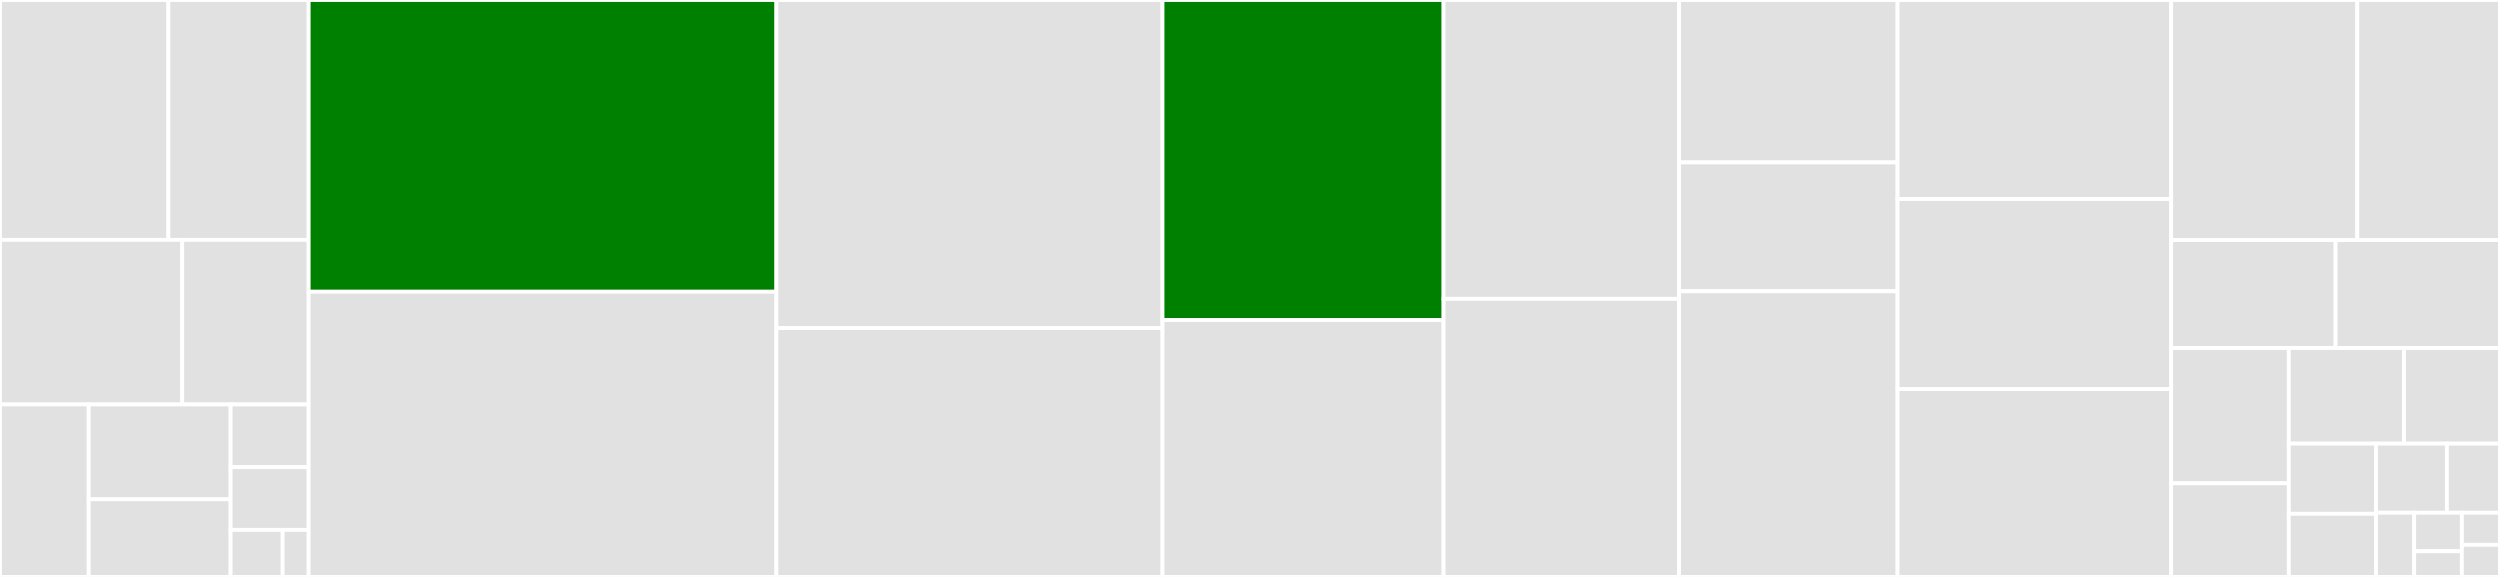 <svg baseProfile="full" width="650" height="150" viewBox="0 0 650 150" version="1.1"
xmlns="http://www.w3.org/2000/svg" xmlns:ev="http://www.w3.org/2001/xml-events"
xmlns:xlink="http://www.w3.org/1999/xlink">

<rect x="0" y="0" width="650" height="150" fill="#333333" stroke="none"/>

<style>rect.s{mask:url(#mask);}</style>
<defs>
  <pattern id="white" width="4" height="4" patternUnits="userSpaceOnUse" patternTransform="rotate(45)">
    <rect width="2" height="2" transform="translate(0,0)" fill="white"></rect>
  </pattern>
  <mask id="mask">
    <rect x="0" y="0" width="100%" height="100%" fill="url(#white)"></rect>
  </mask>
</defs>

<rect x="0" y="0" width="43.773" height="62.371" fill="#e1e1e1" stroke="white" stroke-width="1" class=" tooltipped" data-content="browser/BrowserSelector.java"><title>browser/BrowserSelector.java</title></rect>
<rect x="43.773" y="0" width="36.477" height="62.371" fill="#e1e1e1" stroke="white" stroke-width="1" class=" tooltipped" data-content="browser/DelimitedVersion.java"><title>browser/DelimitedVersion.java</title></rect>
<rect x="0" y="62.371" width="47.377" height="42.784" fill="#e1e1e1" stroke="white" stroke-width="1" class=" tooltipped" data-content="browser/CustomTabManager.java"><title>browser/CustomTabManager.java</title></rect>
<rect x="47.377" y="62.371" width="32.874" height="42.784" fill="#e1e1e1" stroke="white" stroke-width="1" class=" tooltipped" data-content="browser/BrowserDescriptor.java"><title>browser/BrowserDescriptor.java</title></rect>
<rect x="0" y="105.155" width="23.06" height="44.845" fill="#e1e1e1" stroke="white" stroke-width="1" class=" tooltipped" data-content="browser/VersionRange.java"><title>browser/VersionRange.java</title></rect>
<rect x="23.06" y="105.155" width="36.897" height="24.665" fill="#e1e1e1" stroke="white" stroke-width="1" class=" tooltipped" data-content="browser/VersionedBrowserMatcher.java"><title>browser/VersionedBrowserMatcher.java</title></rect>
<rect x="23.06" y="129.82" width="36.897" height="20.18" fill="#e1e1e1" stroke="white" stroke-width="1" class=" tooltipped" data-content="browser/Browsers.java"><title>browser/Browsers.java</title></rect>
<rect x="59.957" y="105.155" width="20.293" height="16.307" fill="#e1e1e1" stroke="white" stroke-width="1" class=" tooltipped" data-content="browser/BrowserWhitelist.java"><title>browser/BrowserWhitelist.java</title></rect>
<rect x="59.957" y="121.462" width="20.293" height="16.307" fill="#e1e1e1" stroke="white" stroke-width="1" class=" tooltipped" data-content="browser/BrowserBlacklist.java"><title>browser/BrowserBlacklist.java</title></rect>
<rect x="59.957" y="137.769" width="13.529" height="12.231" fill="#e1e1e1" stroke="white" stroke-width="1" class=" tooltipped" data-content="browser/ExactBrowserMatcher.java"><title>browser/ExactBrowserMatcher.java</title></rect>
<rect x="73.486" y="137.769" width="6.764" height="12.231" fill="#e1e1e1" stroke="white" stroke-width="1" class=" tooltipped" data-content="browser/AnyBrowserMatcher.java"><title>browser/AnyBrowserMatcher.java</title></rect>
<rect x="80.25" y="0" width="121.616" height="75.85" fill="green" stroke="white" stroke-width="1" class=" tooltipped" data-content="AuthorizationService.java"><title>AuthorizationService.java</title></rect>
<rect x="80.25" y="75.85" width="121.616" height="74.15" fill="#e1e1e1" stroke="white" stroke-width="1" class=" tooltipped" data-content="AuthState.java"><title>AuthState.java</title></rect>
<rect x="201.867" y="0" width="100.382" height="85.302" fill="#e1e1e1" stroke="white" stroke-width="1" class=" tooltipped" data-content="JsonUtil.java"><title>JsonUtil.java</title></rect>
<rect x="201.867" y="85.302" width="100.382" height="64.698" fill="#e1e1e1" stroke="white" stroke-width="1" class=" tooltipped" data-content="AuthorizationRequest.java"><title>AuthorizationRequest.java</title></rect>
<rect x="302.249" y="0" width="73.08" height="83.208" fill="green" stroke="white" stroke-width="1" class=" tooltipped" data-content="AuthorizationException.java"><title>AuthorizationException.java</title></rect>
<rect x="302.249" y="83.208" width="73.08" height="66.792" fill="#e1e1e1" stroke="white" stroke-width="1" class=" tooltipped" data-content="AuthorizationResponse.java"><title>AuthorizationResponse.java</title></rect>
<rect x="375.329" y="0" width="61.222" height="77.703" fill="#e1e1e1" stroke="white" stroke-width="1" class=" tooltipped" data-content="TokenRequest.java"><title>TokenRequest.java</title></rect>
<rect x="375.329" y="77.703" width="61.222" height="72.297" fill="#e1e1e1" stroke="white" stroke-width="1" class=" tooltipped" data-content="AuthorizationServiceDiscovery.java"><title>AuthorizationServiceDiscovery.java</title></rect>
<rect x="436.551" y="0" width="56.81" height="42.233" fill="#e1e1e1" stroke="white" stroke-width="1" class=" tooltipped" data-content="internal/UriUtil.java"><title>internal/UriUtil.java</title></rect>
<rect x="436.551" y="42.233" width="56.81" height="33.495" fill="#e1e1e1" stroke="white" stroke-width="1" class=" tooltipped" data-content="internal/Logger.java"><title>internal/Logger.java</title></rect>
<rect x="436.551" y="75.728" width="56.81" height="74.272" fill="#e1e1e1" stroke="white" stroke-width="1" class=" tooltipped" data-content="RegistrationResponse.java"><title>RegistrationResponse.java</title></rect>
<rect x="493.36" y="0" width="71.15" height="51.744" fill="#e1e1e1" stroke="white" stroke-width="1" class=" tooltipped" data-content="AuthorizationManagementActivity.java"><title>AuthorizationManagementActivity.java</title></rect>
<rect x="493.36" y="51.744" width="71.15" height="49.419" fill="#e1e1e1" stroke="white" stroke-width="1" class=" tooltipped" data-content="TokenResponse.java"><title>TokenResponse.java</title></rect>
<rect x="493.36" y="101.163" width="71.15" height="48.837" fill="#e1e1e1" stroke="white" stroke-width="1" class=" tooltipped" data-content="AuthorizationServiceConfiguration.java"><title>AuthorizationServiceConfiguration.java</title></rect>
<rect x="564.51" y="0" width="48.378" height="62.419" fill="#e1e1e1" stroke="white" stroke-width="1" class=" tooltipped" data-content="RegistrationRequest.java"><title>RegistrationRequest.java</title></rect>
<rect x="612.888" y="0" width="37.112" height="62.419" fill="#e1e1e1" stroke="white" stroke-width="1" class=" tooltipped" data-content="IdToken.java"><title>IdToken.java</title></rect>
<rect x="564.51" y="62.419" width="42.745" height="28.065" fill="#e1e1e1" stroke="white" stroke-width="1" class=" tooltipped" data-content="AdditionalParamsProcessor.java"><title>AdditionalParamsProcessor.java</title></rect>
<rect x="607.255" y="62.419" width="42.745" height="28.065" fill="#e1e1e1" stroke="white" stroke-width="1" class=" tooltipped" data-content="CodeVerifierUtil.java"><title>CodeVerifierUtil.java</title></rect>
<rect x="564.51" y="90.484" width="30.582" height="35.169" fill="#e1e1e1" stroke="white" stroke-width="1" class=" tooltipped" data-content="Preconditions.java"><title>Preconditions.java</title></rect>
<rect x="564.51" y="125.652" width="30.582" height="24.348" fill="#e1e1e1" stroke="white" stroke-width="1" class=" tooltipped" data-content="AppAuthConfiguration.java"><title>AppAuthConfiguration.java</title></rect>
<rect x="595.092" y="90.484" width="29.95" height="24.861" fill="#e1e1e1" stroke="white" stroke-width="1" class=" tooltipped" data-content="AsciiStringListUtil.java"><title>AsciiStringListUtil.java</title></rect>
<rect x="625.042" y="90.484" width="24.958" height="24.861" fill="#e1e1e1" stroke="white" stroke-width="1" class=" tooltipped" data-content="Utils.java"><title>Utils.java</title></rect>
<rect x="595.092" y="115.345" width="22.679" height="18.239" fill="#e1e1e1" stroke="white" stroke-width="1" class=" tooltipped" data-content="connectivity/DefaultConnectionBuilder.java"><title>connectivity/DefaultConnectionBuilder.java</title></rect>
<rect x="595.092" y="133.584" width="22.679" height="16.416" fill="#e1e1e1" stroke="white" stroke-width="1" class=" tooltipped" data-content="ClientSecretBasic.java"><title>ClientSecretBasic.java</title></rect>
<rect x="617.771" y="115.345" width="18.416" height="17.969" fill="#e1e1e1" stroke="white" stroke-width="1" class=" tooltipped" data-content="ClientSecretPost.java"><title>ClientSecretPost.java</title></rect>
<rect x="636.188" y="115.345" width="13.812" height="17.969" fill="#e1e1e1" stroke="white" stroke-width="1" class=" tooltipped" data-content="RedirectUriReceiverActivity.java"><title>RedirectUriReceiverActivity.java</title></rect>
<rect x="617.771" y="133.314" width="9.917" height="16.686" fill="#e1e1e1" stroke="white" stroke-width="1" class=" tooltipped" data-content="ClientAuthentication.java"><title>ClientAuthentication.java</title></rect>
<rect x="627.688" y="133.314" width="12.396" height="10.011" fill="#e1e1e1" stroke="white" stroke-width="1" class=" tooltipped" data-content="NoClientAuthentication.java"><title>NoClientAuthentication.java</title></rect>
<rect x="627.688" y="143.326" width="12.396" height="6.674" fill="#e1e1e1" stroke="white" stroke-width="1" class=" tooltipped" data-content="ResponseTypeValues.java"><title>ResponseTypeValues.java</title></rect>
<rect x="640.083" y="133.314" width="9.917" height="8.343" fill="#e1e1e1" stroke="white" stroke-width="1" class=" tooltipped" data-content="SystemClock.java"><title>SystemClock.java</title></rect>
<rect x="640.083" y="141.657" width="9.917" height="8.343" fill="#e1e1e1" stroke="white" stroke-width="1" class=" tooltipped" data-content="GrantTypeValues.java"><title>GrantTypeValues.java</title></rect>
</svg>